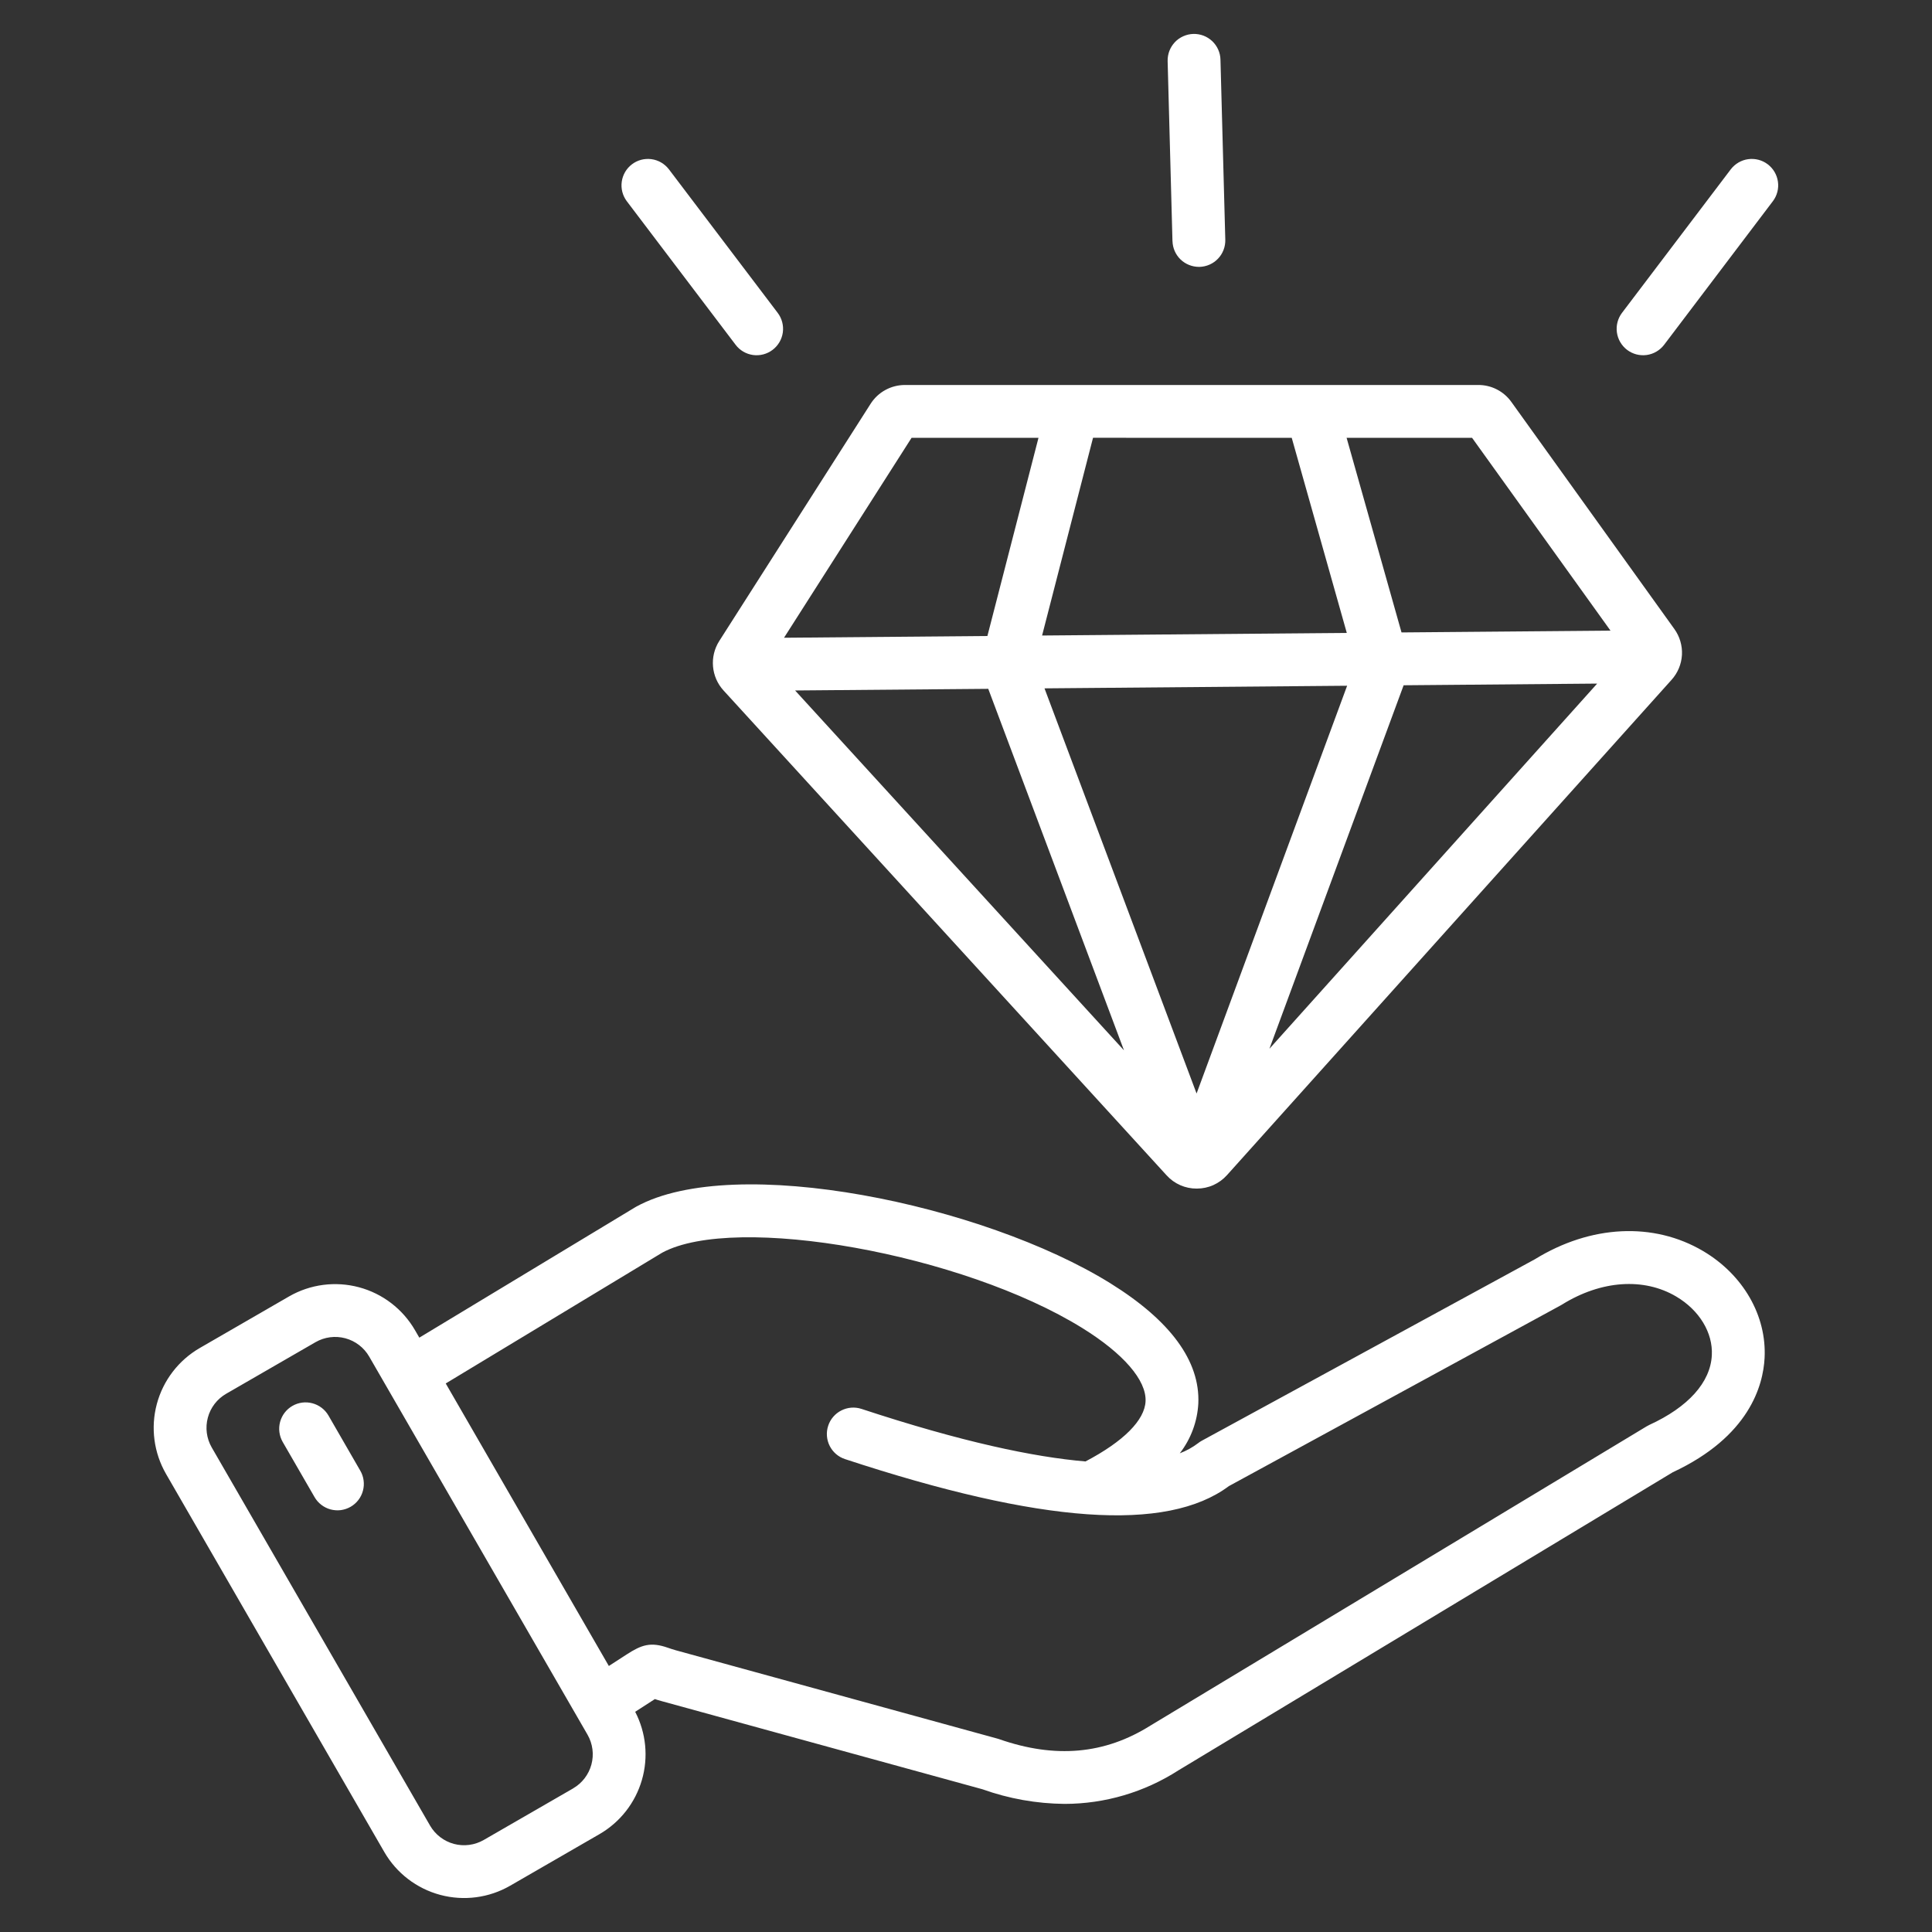 <svg width="52" height="52" viewBox="0 0 52 52" fill="none" xmlns="http://www.w3.org/2000/svg">
<rect x="0" y="0" width="52" height="52" fill="#333333" stroke="none"/>
<path d="M19.474 18.584L31.399 31.634C31.501 31.747 31.626 31.837 31.766 31.899C31.905 31.96 32.056 31.992 32.208 31.991H32.214C32.367 31.991 32.519 31.959 32.659 31.896C32.799 31.833 32.924 31.741 33.026 31.627L44.989 18.299C45.157 18.113 45.256 17.876 45.27 17.626C45.283 17.376 45.21 17.129 45.063 16.926L40.679 10.819C40.578 10.677 40.444 10.561 40.289 10.482C40.134 10.402 39.962 10.361 39.788 10.362H24.357C24.172 10.362 23.991 10.408 23.829 10.497C23.668 10.585 23.531 10.713 23.432 10.869L19.358 17.254C19.229 17.457 19.17 17.698 19.191 17.938C19.212 18.179 19.311 18.406 19.474 18.584ZM26.599 18.54L30.252 28.27L21.4 18.584L26.599 18.54ZM34.767 11.784L36.249 17.035L28.048 17.105L29.419 11.783L34.767 11.784ZM42.988 18.399L34.167 28.227L37.779 18.444L42.988 18.399ZM36.258 18.457L32.206 29.432L28.113 18.527L36.258 18.457ZM43.347 16.974L37.722 17.022L36.244 11.784H39.621L43.347 16.974ZM24.535 11.784H27.951L26.576 17.118L21.102 17.165L24.535 11.784ZM16.869 5.414C16.757 5.264 16.708 5.075 16.735 4.889C16.761 4.703 16.86 4.535 17.009 4.422C17.159 4.308 17.347 4.259 17.534 4.284C17.72 4.309 17.888 4.407 18.003 4.556L20.932 8.421C21.046 8.571 21.095 8.761 21.07 8.947C21.044 9.134 20.945 9.303 20.794 9.417C20.644 9.531 20.455 9.58 20.268 9.555C20.081 9.529 19.912 9.43 19.799 9.28L16.869 5.414ZM47.718 5.414L44.79 9.28C44.676 9.43 44.507 9.529 44.32 9.555C44.133 9.58 43.944 9.531 43.794 9.417C43.644 9.303 43.545 9.134 43.519 8.947C43.493 8.761 43.543 8.571 43.656 8.421L46.585 4.556C46.7 4.407 46.868 4.309 47.054 4.284C47.24 4.259 47.429 4.308 47.579 4.422C47.728 4.535 47.827 4.703 47.853 4.889C47.88 5.075 47.831 5.264 47.718 5.414H47.718ZM31.557 6.491L31.427 1.643C31.425 1.55 31.441 1.457 31.474 1.37C31.508 1.283 31.558 1.203 31.622 1.135C31.686 1.067 31.763 1.013 31.849 0.975C31.934 0.937 32.026 0.916 32.119 0.913C32.213 0.911 32.306 0.927 32.393 0.96C32.48 0.994 32.56 1.044 32.628 1.108C32.695 1.172 32.75 1.249 32.788 1.335C32.826 1.42 32.847 1.512 32.849 1.605L32.979 6.453C32.981 6.546 32.966 6.639 32.932 6.726C32.899 6.813 32.849 6.893 32.784 6.961C32.72 7.029 32.643 7.083 32.558 7.121C32.473 7.159 32.381 7.18 32.287 7.183H32.268C32.083 7.182 31.905 7.11 31.772 6.981C31.64 6.852 31.563 6.676 31.558 6.491L31.557 6.491ZM45.839 33.672C44.506 32.885 42.816 32.967 41.313 33.892L32.347 38.777C32.313 38.795 32.28 38.817 32.25 38.841C32.099 38.956 31.932 39.048 31.754 39.116C32.053 38.73 32.227 38.261 32.253 37.773C32.302 36.633 31.504 35.545 29.883 34.538C26.467 32.418 19.776 31.021 17.127 32.476C17.118 32.481 17.109 32.486 17.101 32.491L11.286 36.003L11.169 35.801C10.839 35.232 10.298 34.817 9.663 34.647C9.028 34.477 8.351 34.565 7.781 34.893L5.375 36.283C4.807 36.612 4.391 37.154 4.221 37.789C4.051 38.424 4.14 39.1 4.468 39.67L10.343 49.846C10.672 50.416 11.214 50.831 11.849 51.001C12.484 51.171 13.161 51.083 13.731 50.754L16.137 49.365C16.689 49.045 17.097 48.525 17.276 47.911C17.455 47.298 17.39 46.64 17.096 46.073L17.626 45.731C17.68 45.749 17.744 45.769 17.819 45.789L26.442 48.158C27.151 48.412 27.899 48.545 28.653 48.552C29.74 48.551 30.804 48.237 31.719 47.648L45.021 39.627C47.083 38.666 47.456 37.289 47.494 36.55C47.553 35.413 46.919 34.31 45.839 33.672ZM15.426 48.135L13.02 49.523C12.777 49.663 12.488 49.701 12.217 49.629C11.947 49.556 11.716 49.379 11.575 49.136L5.699 38.959C5.559 38.716 5.521 38.427 5.594 38.156C5.666 37.885 5.844 37.654 6.086 37.514L8.492 36.125C8.735 35.985 9.024 35.947 9.295 36.02C9.566 36.093 9.797 36.27 9.937 36.513L15.813 46.689C15.953 46.932 15.991 47.221 15.918 47.492C15.845 47.763 15.668 47.994 15.426 48.134V48.135ZM46.074 36.477C46.037 37.206 45.439 37.872 44.391 38.352C44.367 38.364 44.343 38.376 44.32 38.39L30.979 46.435L30.967 46.442C29.736 47.218 28.401 47.337 26.888 46.808C26.872 46.803 26.857 46.798 26.842 46.794L18.195 44.419C18.102 44.393 18.037 44.37 17.978 44.35C17.513 44.187 17.269 44.269 16.866 44.53L16.387 44.84L11.997 37.236L17.823 33.716C19.795 32.651 25.914 33.748 29.133 35.746C30.237 36.431 30.857 37.148 30.833 37.713C30.811 38.226 30.237 38.799 29.216 39.335C27.823 39.217 25.885 38.81 23.188 37.921C23.009 37.862 22.814 37.877 22.646 37.962C22.562 38.004 22.488 38.062 22.427 38.133C22.366 38.203 22.32 38.285 22.291 38.374C22.261 38.463 22.25 38.556 22.257 38.65C22.264 38.743 22.289 38.834 22.331 38.917C22.416 39.085 22.564 39.213 22.744 39.272C28.02 41.01 31.401 41.249 33.075 39.999L42.011 35.131C42.023 35.125 42.034 35.118 42.045 35.111C43.094 34.46 44.242 34.38 45.115 34.896C45.738 35.264 46.106 35.87 46.074 36.477ZM9.695 39.58C9.743 39.661 9.774 39.75 9.786 39.843C9.799 39.936 9.793 40.031 9.769 40.121C9.745 40.212 9.704 40.297 9.647 40.371C9.59 40.446 9.519 40.508 9.438 40.555C9.356 40.602 9.267 40.632 9.174 40.645C9.081 40.657 8.986 40.65 8.896 40.626C8.805 40.601 8.721 40.559 8.646 40.501C8.572 40.444 8.51 40.372 8.464 40.291L7.607 38.807C7.515 38.644 7.49 38.451 7.539 38.27C7.589 38.088 7.707 37.934 7.87 37.84C8.033 37.746 8.226 37.721 8.407 37.769C8.589 37.817 8.744 37.934 8.839 38.096L9.695 39.58Z" fill="white"/>
</svg>
